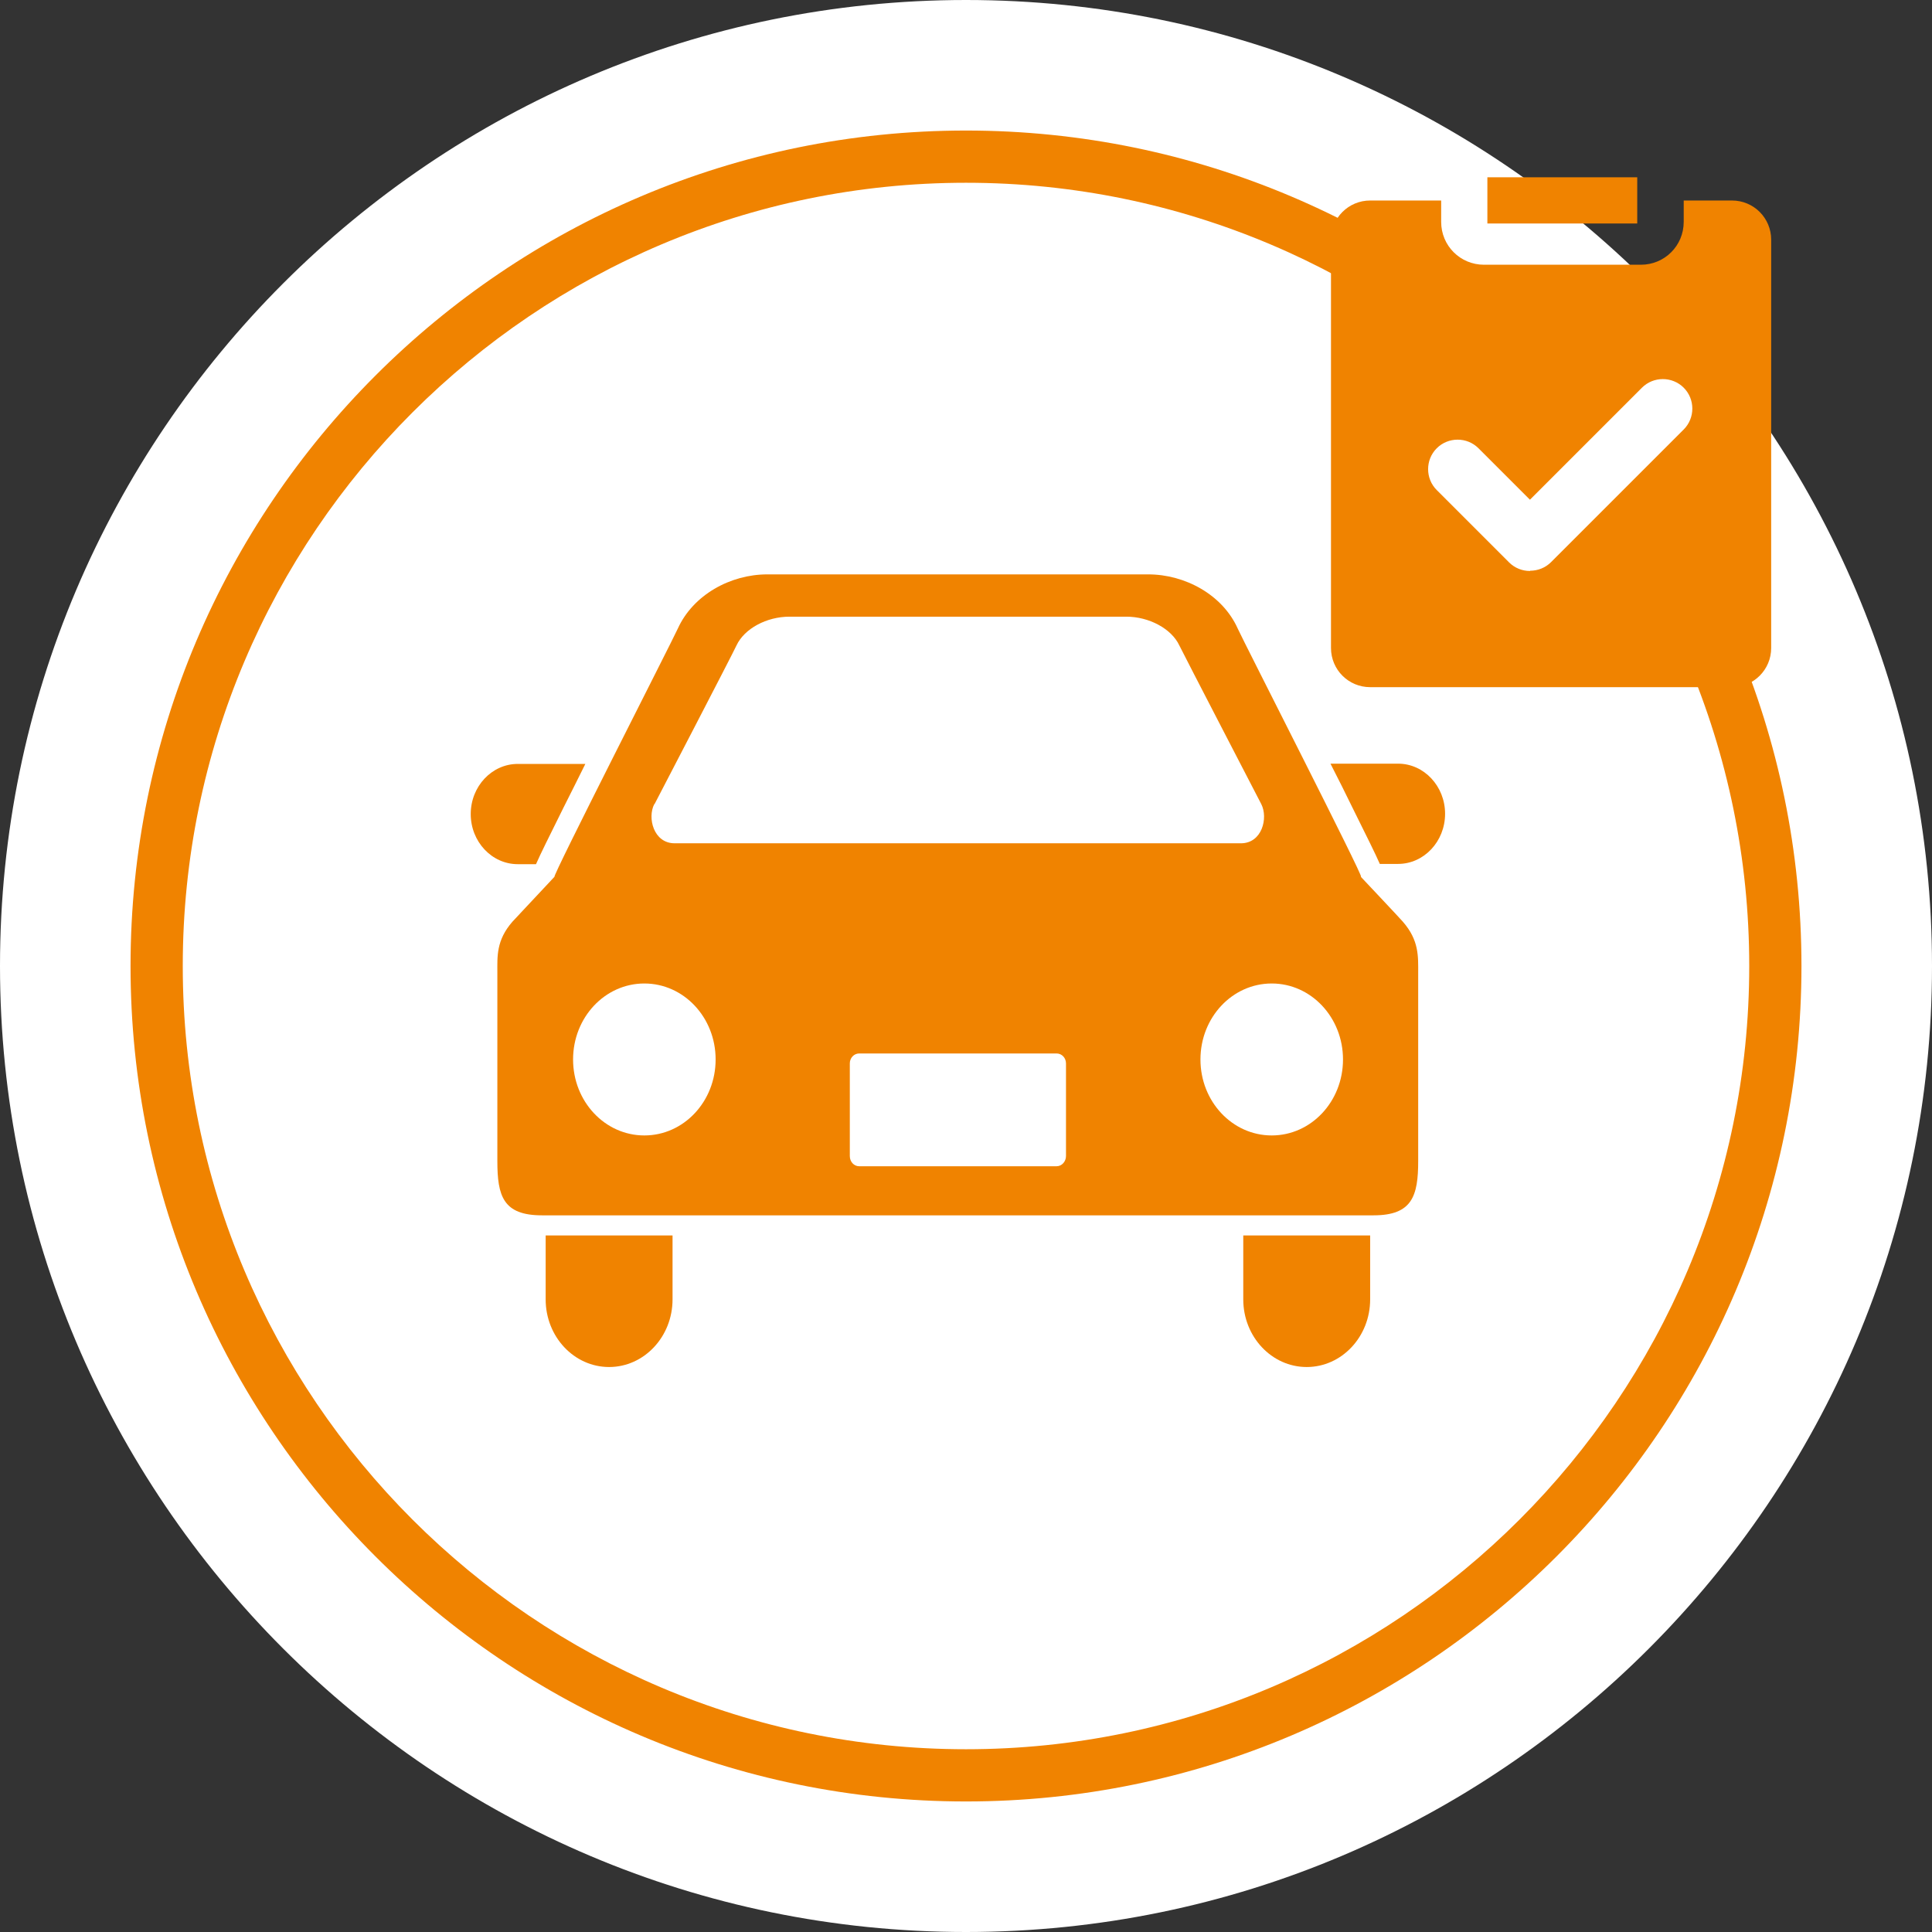 <?xml version="1.0" encoding="UTF-8"?><svg id="b" xmlns="http://www.w3.org/2000/svg" width="74" height="74" viewBox="0 0 74 74"><rect x="0" y="0" width="74" height="74" fill="#333333" stroke="none"/><defs><style>.d{fill:#fff;}.e{fill:#f08300;}</style></defs><g id="c"><path class="d" d="M37,6c17.12,0,31,13.88,31,31s-13.88,31-31,31S6,54.12,6,37,19.88,6,37,6M37,0C16.6,0,0,16.6,0,37s16.6,37,37,37,37-16.6,37-37S57.4,0,37,0h0Z"/><circle class="d" cx="37" cy="37" r="31"/><path class="e" d="M37,69c-17.65,0-32-14.36-32-32S19.35,5,37,5s32,14.36,32,32-14.35,32-32,32ZM37,7c-16.54,0-30,13.46-30,30s13.46,30,30,30,30-13.46,30-30S53.54,7,37,7Z"/><path class="e" d="M20.53,33.1c.17-.39.49-1.03,1.05-2.16.26-.52.55-1.09.84-1.68h-2.59c-.99,0-1.8.86-1.8,1.92s.81,1.92,1.8,1.92h.7Z"/><path class="e" d="M53.55,29.25h-2.59c.3.59.59,1.16.84,1.68.56,1.13.88,1.77,1.05,2.16h.7c.99,0,1.8-.86,1.8-1.92s-.81-1.92-1.8-1.92Z"/><path class="e" d="M20.9,49.77c0,1.43,1.09,2.59,2.43,2.59s2.43-1.16,2.43-2.59v-2.45h-4.86v2.45Z"/><path class="e" d="M47.62,49.77c0,1.43,1.09,2.59,2.43,2.59s2.43-1.16,2.43-2.59v-2.45h-4.86v2.45Z"/><path class="e" d="M52.13,33.58c.12.04-4.5-9.01-4.72-9.5-.58-1.3-2.02-2.08-3.43-2.08h-14.59c-1.41,0-2.84.78-3.43,2.08-.22.49-4.84,9.54-4.72,9.5,0,0-1.49,1.59-1.61,1.72-.63.72-.58,1.34-.58,1.97v7.2c0,1.34.22,2.08,1.71,2.08h31.85c1.48,0,1.71-.74,1.71-2.08v-7.2c0-.63.04-1.25-.59-1.97-.11-.13-1.61-1.72-1.61-1.72ZM25.07,30.8s2.97-5.71,3.14-6.08c.3-.64,1.15-1.1,2.03-1.1h12.9c.87,0,1.73.46,2.03,1.1.18.37,3.14,6.08,3.14,6.08.27.53.03,1.5-.78,1.5h-21.69c-.81,0-1.05-.98-.78-1.5ZM24.68,43.49c-1.51,0-2.73-1.3-2.73-2.91s1.22-2.91,2.73-2.91,2.73,1.3,2.73,2.91c0,1.61-1.22,2.91-2.73,2.91ZM40.83,44.28c0,.21-.16.39-.36.39h-7.56c-.2,0-.36-.17-.36-.39v-3.55c0-.21.16-.38.36-.38h7.56c.2,0,.36.17.36.38v3.55h0ZM48.71,43.49c-1.51,0-2.73-1.3-2.73-2.91s1.22-2.91,2.73-2.91,2.73,1.3,2.73,2.91-1.22,2.91-2.73,2.91Z"/><path class="e" d="M62.71,6.79h-5.74v1.77h5.74v-1.77ZM66.34,26.32h-13.86c-.83,0-1.5-.67-1.5-1.5h0v-15.64c0-.83.67-1.5,1.5-1.5h2.72v.82c0,.91.73,1.64,1.64,1.64h6.01c.91,0,1.64-.73,1.64-1.64,0,0,0,0,0,0v-.82h1.85c.83,0,1.5.67,1.5,1.5,0,0,0,0,0,0v15.64c0,.83-.67,1.5-1.5,1.5Z"/><path class="d" d="M58.6,21.87c-.29,0-.58-.11-.8-.33l-2.77-2.77c-.44-.44-.44-1.16,0-1.6s1.16-.44,1.6,0l1.97,1.97,4.29-4.29c.44-.44,1.16-.44,1.6,0s.44,1.16,0,1.6l-5.08,5.08c-.22.22-.51.33-.8.33Z"/></g></svg>